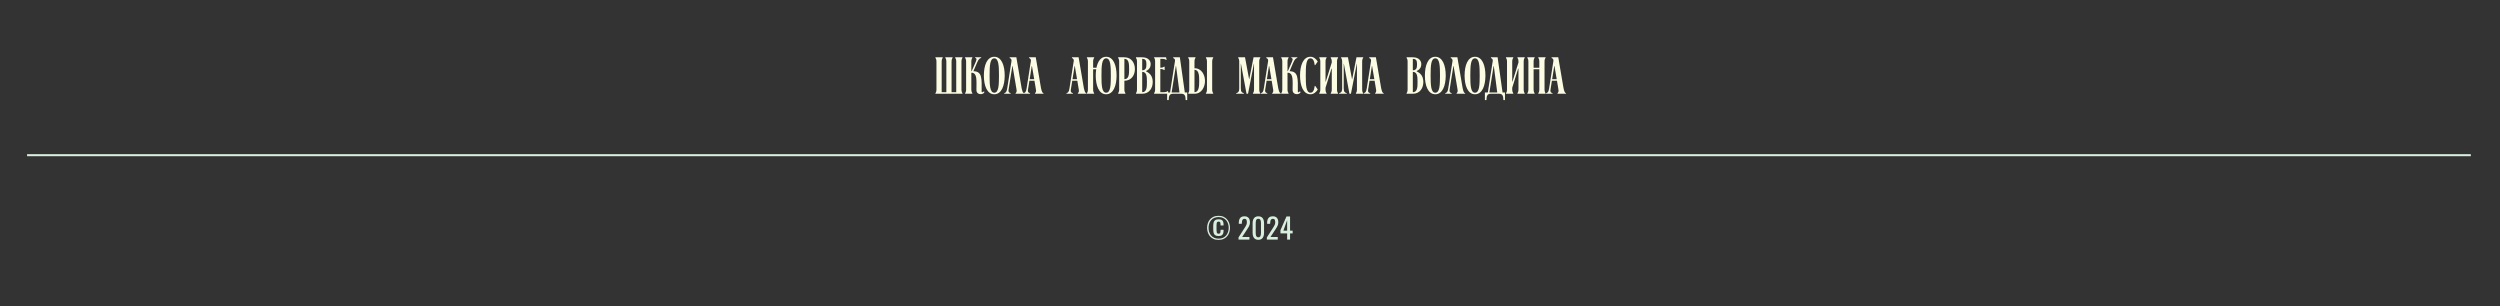 <?xml version="1.0" encoding="UTF-8"?> <svg xmlns="http://www.w3.org/2000/svg" width="1200" height="147" viewBox="0 0 1200 147" fill="none"><rect x="0" y="0" width="1200" height="147" fill="#333333" stroke="none"/><rect x="13" y="74" width="1173" height="0.978" fill="#D9EFDE"></rect><path d="M584.898 115.151C583.922 115.151 583.087 114.982 582.394 114.644C581.701 114.307 581.13 113.86 580.683 113.303C580.245 112.747 579.921 112.126 579.712 111.442C579.502 110.749 579.397 110.055 579.397 109.362C579.397 108.668 579.502 107.98 579.712 107.295C579.921 106.611 580.245 105.991 580.683 105.434C581.13 104.878 581.701 104.431 582.394 104.093C583.087 103.755 583.922 103.587 584.898 103.587C585.874 103.587 586.709 103.755 587.403 104.093C588.096 104.431 588.662 104.878 589.1 105.434C589.547 105.991 589.875 106.611 590.085 107.295C590.295 107.98 590.4 108.668 590.4 109.362C590.4 110.055 590.295 110.749 590.085 111.442C589.884 112.126 589.56 112.747 589.113 113.303C588.675 113.86 588.105 114.307 587.403 114.644C586.709 114.982 585.874 115.151 584.898 115.151ZM584.912 113.303C584.374 113.303 583.936 113.226 583.598 113.07C583.261 112.915 583.001 112.696 582.818 112.414C582.645 112.122 582.522 111.775 582.449 111.373C582.385 110.963 582.353 110.511 582.353 110.019V108.554C582.353 107.861 582.417 107.268 582.544 106.775C582.681 106.283 582.932 105.909 583.297 105.653C583.671 105.389 584.209 105.256 584.912 105.256C585.551 105.256 586.043 105.352 586.39 105.544C586.737 105.735 586.974 106.023 587.102 106.406C587.238 106.789 587.307 107.268 587.307 107.843V108.212H585.87V107.843C585.87 107.478 585.838 107.19 585.774 106.981C585.719 106.762 585.624 106.607 585.487 106.515C585.359 106.424 585.176 106.378 584.939 106.378C584.666 106.378 584.456 106.438 584.31 106.556C584.164 106.666 584.063 106.857 584.009 107.131C583.954 107.405 583.927 107.774 583.927 108.24V110.402C583.927 110.876 583.959 111.241 584.022 111.497C584.095 111.752 584.205 111.93 584.351 112.03C584.497 112.122 584.693 112.167 584.939 112.167C585.213 112.167 585.414 112.108 585.541 111.989C585.678 111.871 585.765 111.706 585.801 111.497C585.847 111.278 585.87 111.027 585.87 110.744V110.306H587.307V110.648C587.307 111.205 587.238 111.684 587.102 112.085C586.965 112.477 586.723 112.778 586.376 112.988C586.03 113.198 585.541 113.303 584.912 113.303ZM584.939 114.548C585.779 114.548 586.499 114.402 587.102 114.11C587.713 113.819 588.215 113.426 588.607 112.934C588.999 112.441 589.291 111.884 589.483 111.264C589.674 110.644 589.77 110.01 589.77 109.362C589.77 108.705 589.674 108.071 589.483 107.46C589.291 106.839 588.999 106.283 588.607 105.79C588.215 105.297 587.713 104.91 587.102 104.627C586.499 104.335 585.779 104.189 584.939 104.189C584.1 104.189 583.375 104.335 582.763 104.627C582.152 104.91 581.65 105.297 581.258 105.79C580.866 106.283 580.574 106.839 580.382 107.46C580.2 108.071 580.108 108.705 580.108 109.362C580.108 110.01 580.2 110.644 580.382 111.264C580.574 111.884 580.866 112.441 581.258 112.934C581.65 113.426 582.152 113.819 582.763 114.11C583.375 114.402 584.1 114.548 584.939 114.548ZM594.489 115V113.96L597.308 109.567C597.518 109.239 597.709 108.933 597.883 108.65C598.065 108.367 598.211 108.071 598.321 107.761C598.439 107.441 598.499 107.076 598.499 106.666C598.499 106.155 598.417 105.754 598.252 105.462C598.088 105.17 597.801 105.024 597.39 105.024C597.043 105.024 596.774 105.119 596.583 105.311C596.391 105.503 596.259 105.754 596.186 106.064C596.113 106.374 596.076 106.707 596.076 107.063V107.432H594.612V107.049C594.612 106.383 594.699 105.813 594.872 105.338C595.055 104.855 595.342 104.481 595.734 104.216C596.136 103.952 596.665 103.819 597.322 103.819C598.216 103.819 598.882 104.075 599.32 104.586C599.758 105.087 599.977 105.785 599.977 106.68C599.977 107.154 599.917 107.569 599.799 107.925C599.689 108.281 599.543 108.614 599.361 108.924C599.178 109.234 598.978 109.553 598.759 109.882L596.213 113.768H599.717V115H594.489ZM604.007 115.123C603.378 115.123 602.858 114.982 602.447 114.699C602.046 114.416 601.745 114.028 601.544 113.536C601.353 113.043 601.257 112.482 601.257 111.852V107.076C601.257 106.429 601.353 105.863 601.544 105.379C601.736 104.887 602.032 104.504 602.434 104.23C602.844 103.956 603.369 103.819 604.007 103.819C604.646 103.819 605.166 103.956 605.568 104.23C605.969 104.504 606.265 104.887 606.457 105.379C606.649 105.863 606.744 106.429 606.744 107.076V111.852C606.744 112.491 606.644 113.057 606.443 113.549C606.252 114.042 605.955 114.43 605.554 114.713C605.152 114.986 604.637 115.123 604.007 115.123ZM604.007 113.919C604.354 113.919 604.614 113.819 604.787 113.618C604.97 113.417 605.093 113.162 605.157 112.851C605.23 112.532 605.266 112.204 605.266 111.866V107.063C605.266 106.707 605.235 106.374 605.171 106.064C605.107 105.744 604.984 105.489 604.801 105.297C604.628 105.106 604.363 105.01 604.007 105.01C603.652 105.01 603.382 105.106 603.2 105.297C603.018 105.489 602.894 105.744 602.831 106.064C602.767 106.374 602.735 106.707 602.735 107.063V111.866C602.735 112.204 602.767 112.532 602.831 112.851C602.903 113.162 603.031 113.417 603.214 113.618C603.405 113.819 603.67 113.919 604.007 113.919ZM608.094 115V113.96L610.913 109.567C611.123 109.239 611.314 108.933 611.488 108.65C611.67 108.367 611.816 108.071 611.926 107.761C612.044 107.441 612.103 107.076 612.103 106.666C612.103 106.155 612.021 105.754 611.857 105.462C611.693 105.17 611.406 105.024 610.995 105.024C610.648 105.024 610.379 105.119 610.188 105.311C609.996 105.503 609.864 105.754 609.791 106.064C609.718 106.374 609.681 106.707 609.681 107.063V107.432H608.217V107.049C608.217 106.383 608.304 105.813 608.477 105.338C608.659 104.855 608.947 104.481 609.339 104.216C609.741 103.952 610.27 103.819 610.927 103.819C611.821 103.819 612.487 104.075 612.925 104.586C613.363 105.087 613.581 105.785 613.581 106.68C613.581 107.154 613.522 107.569 613.404 107.925C613.294 108.281 613.148 108.614 612.966 108.924C612.783 109.234 612.582 109.553 612.363 109.882L609.818 113.768H613.321V115H608.094ZM617.831 115V112.03H614.615V110.498L617.503 103.915H619.227V110.73H620.472V112.03H619.227V115H617.831ZM616.025 110.73H617.831V105.694L616.025 110.73Z" fill="#D9EFDE"></path><path d="M456.75 44.25H459V29.525C459 28.55 458.7 28 458.5 27.75V27.5H462V27.75C461.8 28 461.5 28.55 461.5 29.525V42.975C461.5 43.95 461.8 44.5 462 44.75V45H449V44.75C449.2 44.5 449.5 43.95 449.5 42.975V29.525C449.5 28.55 449.2 28 449 27.75V27.5H452.5V27.75C452.3 28 452 28.55 452 29.525V44.25H454.25V29.525C454.25 28.55 453.95 28 453.75 27.75V27.5H457.25V27.75C457.05 28 456.75 28.55 456.75 29.525V44.25ZM468.94 30.2L467.24 34.175C471.64 34.275 471.19 37.875 471.19 44C471.19 44.2 471.34 44.325 471.49 44.325C471.615 44.325 471.765 44.2 471.765 44H472.515C472.515 44.75 471.64 45.2 470.74 45.2C469.74 45.2 468.69 44.65 468.69 43.225C468.69 38.65 469.115 35.425 466.74 34.925H466.24V42.975C466.24 43.95 466.54 44.5 466.74 44.75V45H463.24V44.75C463.44 44.5 463.74 43.95 463.74 42.975V29.525C463.74 28.55 463.44 28 463.24 27.75V27.5H466.74V27.75C466.54 28 466.24 28.55 466.24 29.525V34.175H466.39L468.415 29.55C469.09 27.975 468.465 27.975 468.065 27.75V27.5H470.965V27.75C470.14 28.075 469.69 28.45 468.94 30.2ZM472.256 36.25C472.256 31.425 473.756 27.25 477.256 27.25C480.756 27.25 482.256 31.425 482.256 36.25C482.256 41.075 480.756 45.25 477.256 45.25C473.756 45.25 472.256 41.075 472.256 36.25ZM475.006 36.25C475.006 40.8 475.131 44.5 477.256 44.5C479.381 44.5 479.506 40.8 479.506 36.25C479.506 31.7 479.381 28 477.256 28C475.131 28 475.006 31.7 475.006 36.25ZM485.529 29.25C485.629 28.475 485.129 27.975 484.654 27.875V27.5H487.854L490.379 42.325C490.804 44.05 490.929 44.475 491.579 44.75V45H487.479V44.75C487.679 44.5 488.229 44.1 487.929 42.925L486.029 31.675H485.929L484.129 42.975C483.854 44.475 484.729 44.525 485.129 44.75V45H482.004V44.75C482.829 44.425 483.179 44.225 483.479 42.325L485.529 29.25ZM491.312 45V44.75C492.137 44.425 492.488 44.225 492.788 42.325L494.838 29.225C494.938 28.45 494.438 27.975 493.963 27.875V27.5H497.163L499.688 42.325C500.113 44.05 500.238 44.475 500.888 44.75V45H496.788V44.75C496.988 44.5 497.538 44.1 497.238 42.925L496.538 38.75H494.113L493.438 42.975C493.163 44.475 494.038 44.525 494.438 44.75V45H491.312ZM494.238 38H496.413L495.338 31.675H495.238L494.238 38ZM511.883 45V44.75C512.708 44.425 513.058 44.225 513.358 42.325L515.408 29.225C515.508 28.45 515.008 27.975 514.533 27.875V27.5H517.733L520.258 42.325C520.683 44.05 520.808 44.475 521.458 44.75V45H517.358V44.75C517.558 44.5 518.108 44.1 517.808 42.925L517.108 38.75H514.683L514.008 42.975C513.733 44.475 514.608 44.525 515.008 44.75V45H511.883ZM514.808 38H516.983L515.908 31.675H515.808L514.808 38ZM525.954 36.25C525.954 35.2 526.029 34.2 526.179 33.25H524.704V42.975C524.704 43.95 525.004 44.5 525.204 44.75V45H521.704V44.75C521.904 44.5 522.204 43.95 522.204 42.975V29.525C522.204 28.55 521.904 28 521.704 27.75V27.5H525.204V27.75C525.004 28 524.704 28.55 524.704 29.525V32.5H526.304C526.929 29.45 528.404 27.25 530.954 27.25C534.454 27.25 535.954 31.425 535.954 36.25C535.954 41.075 534.454 45.25 530.954 45.25C527.454 45.25 525.954 41.075 525.954 36.25ZM528.704 36.25C528.704 40.8 528.829 44.5 530.954 44.5C533.079 44.5 533.204 40.8 533.204 36.25C533.204 31.7 533.079 28 530.954 28C528.829 28 528.704 31.7 528.704 36.25ZM539.701 38.75V42.975C539.701 43.95 540.001 44.5 540.201 44.75V45H536.701V44.75C536.901 44.5 537.201 43.95 537.201 42.975V29.525C537.201 28.55 536.901 28 536.701 27.75V27.5H539.701C543.226 27.5 544.751 30.375 544.751 33.15C544.751 35.9 543.226 38.75 539.701 38.75ZM539.701 28.25V38C541.851 38 541.976 35.75 541.976 33.15C541.976 30.525 541.851 28.25 539.701 28.25ZM545.253 27.5H548.253C551.303 27.5 552.328 29.3 552.328 30.775C552.328 32 551.803 33.325 550.128 34.075V34.275C551.728 35 553.303 36.375 553.303 39.35C553.303 42.125 551.778 45 548.253 45H545.253V44.75C545.453 44.5 545.753 43.95 545.753 42.975V29.525C545.753 28.55 545.453 28 545.253 27.75V27.5ZM548.253 28.25V33.75C550.103 33.675 550.278 32.4 550.278 30.775C550.278 29.15 549.903 28.25 548.253 28.25ZM548.253 34.5V44.25C550.403 44.25 550.528 41.975 550.528 39.35C550.528 36.75 550.403 34.5 548.253 34.5ZM556.955 44.25H558.705C559.68 44.25 560.23 43.95 560.48 43.75H560.73L560.455 45H553.955V44.75C554.155 44.5 554.455 43.95 554.455 42.975V29.525C554.455 28.55 554.23 27.925 553.955 27.75V27.5H559.705L559.98 28.75H559.73C559.48 28.55 558.93 28.25 557.955 28.25H556.955V32.5H557.005C557.98 32.5 558.53 32.2 558.78 32H559.03V33.625H558.805C558.555 33.425 558.005 33.125 557.03 33.125H556.955V44.25ZM560.232 44.375H561.632L564.007 29.225C564.107 28.45 563.607 27.975 563.132 27.875V27.5H566.332L568.707 44.375H569.857V48.025H569.107C569.107 46.175 568.732 45 567.082 45H563.007C561.357 45 560.982 46.175 560.982 48.025H560.232V44.375ZM562.382 44.375H566.157L564.507 31.675H564.407L562.382 44.375ZM573.347 29.525V32.75C576.872 32.75 578.397 36.1 578.397 38.85C578.397 41.625 576.872 45 573.347 45H570.347V44.75C570.547 44.5 570.847 43.95 570.847 42.975V29.525C570.847 28.55 570.547 28 570.347 27.75V27.5H573.847V27.75C573.647 28 573.347 28.55 573.347 29.525ZM581.847 42.975C581.847 43.95 582.147 44.5 582.347 44.75V45H578.847V44.75C579.047 44.5 579.347 43.95 579.347 42.975V29.525C579.347 28.55 579.047 28 578.847 27.75V27.5H582.347V27.75C582.147 28 581.847 28.55 581.847 29.525V42.975ZM573.347 33.5V44.25C575.497 44.25 575.622 41.475 575.622 38.85C575.622 36.25 575.497 33.5 573.347 33.5ZM601.858 30.6L599.058 45H598.333L595.658 30.6H595.583V42.325C595.583 44.3 596.233 44.425 597.058 44.75V45H593.358V44.75C594.183 44.425 594.833 44.3 594.833 42.325V29.525C594.833 28.55 594.533 28 594.333 27.75V27.5H597.608L599.558 37.975H599.658L601.708 27.5H604.933V27.75C604.733 28 604.433 28.55 604.433 29.525V42.975C604.433 43.95 604.733 44.5 604.933 44.75V45H601.433V44.75C601.633 44.5 601.933 43.95 601.933 42.975V30.6H601.858ZM605.182 45V44.75C606.007 44.425 606.357 44.225 606.657 42.325L608.707 29.225C608.807 28.45 608.307 27.975 607.832 27.875V27.5H611.032L613.557 42.325C613.982 44.05 614.107 44.475 614.757 44.75V45H610.657V44.75C610.857 44.5 611.407 44.1 611.107 42.925L610.407 38.75H607.982L607.307 42.975C607.032 44.475 607.907 44.525 608.307 44.75V45H605.182ZM608.107 38H610.282L609.207 31.675H609.107L608.107 38ZM620.703 30.2L619.003 34.175C623.403 34.275 622.953 37.875 622.953 44C622.953 44.2 623.103 44.325 623.253 44.325C623.378 44.325 623.528 44.2 623.528 44H624.278C624.278 44.75 623.403 45.2 622.503 45.2C621.503 45.2 620.453 44.65 620.453 43.225C620.453 38.65 620.878 35.425 618.503 34.925H618.003V42.975C618.003 43.95 618.303 44.5 618.503 44.75V45H615.003V44.75C615.203 44.5 615.503 43.95 615.503 42.975V29.525C615.503 28.55 615.203 28 615.003 27.75V27.5H618.503V27.75C618.303 28 618.003 28.55 618.003 29.525V34.175H618.153L620.178 29.55C620.853 27.975 620.228 27.975 619.828 27.75V27.5H622.728V27.75C621.903 28.075 621.453 28.45 620.703 30.2ZM632.519 29.525L631.319 31.25H631.069C630.819 29.275 630.269 28 629.019 28C626.894 28 626.769 31.7 626.769 36.25C626.769 40.8 626.894 44.5 629.019 44.5C630.269 44.5 630.819 43.225 631.069 41.25H631.319L632.519 42.975C631.719 44.25 630.569 45.25 629.019 45.25C625.519 45.25 624.019 41.075 624.019 36.25C624.019 31.425 625.519 27.25 629.019 27.25C630.544 27.25 631.719 28.275 632.519 29.525ZM641.754 29.525V42.975C641.754 43.95 642.054 44.5 642.254 44.75V45H638.754V44.75C638.954 44.5 639.254 43.95 639.254 42.975V32.925H639.104L636.254 42.125V42.975C636.254 43.95 636.554 44.5 636.754 44.75V45H633.254V44.75C633.454 44.5 633.754 43.95 633.754 42.975V29.525C633.754 28.55 633.454 28 633.254 27.75V27.5H636.754V27.75C636.554 28 636.254 28.55 636.254 29.525V39.225H636.354L639.254 30V29.525C639.254 28.55 638.954 28 638.754 27.75V27.5H642.254V27.75C642.054 28 641.754 28.55 641.754 29.525ZM651.258 30.6L648.458 45H647.733L645.058 30.6H644.983V42.325C644.983 44.3 645.633 44.425 646.458 44.75V45H642.758V44.75C643.583 44.425 644.233 44.3 644.233 42.325V29.525C644.233 28.55 643.933 28 643.733 27.75V27.5H647.008L648.958 37.975H649.058L651.108 27.5H654.333V27.75C654.133 28 653.833 28.55 653.833 29.525V42.975C653.833 43.95 654.133 44.5 654.333 44.75V45H650.833V44.75C651.033 44.5 651.333 43.95 651.333 42.975V30.6H651.258ZM654.581 45V44.75C655.406 44.425 655.756 44.225 656.056 42.325L658.106 29.225C658.206 28.45 657.706 27.975 657.231 27.875V27.5H660.431L662.956 42.325C663.381 44.05 663.506 44.475 664.156 44.75V45H660.056V44.75C660.256 44.5 660.806 44.1 660.506 42.925L659.806 38.75H657.381L656.706 42.975C656.431 44.475 657.306 44.525 657.706 44.75V45H654.581ZM657.506 38H659.681L658.606 31.675H658.506L657.506 38ZM675.151 27.5H678.151C681.201 27.5 682.226 29.3 682.226 30.775C682.226 32 681.701 33.325 680.026 34.075V34.275C681.626 35 683.201 36.375 683.201 39.35C683.201 42.125 681.676 45 678.151 45H675.151V44.75C675.351 44.5 675.651 43.95 675.651 42.975V29.525C675.651 28.55 675.351 28 675.151 27.75V27.5ZM678.151 28.25V33.75C680.001 33.675 680.176 32.4 680.176 30.775C680.176 29.15 679.801 28.25 678.151 28.25ZM678.151 34.5V44.25C680.301 44.25 680.426 41.975 680.426 39.35C680.426 36.75 680.301 34.5 678.151 34.5ZM683.947 36.25C683.947 31.425 685.447 27.25 688.947 27.25C692.447 27.25 693.947 31.425 693.947 36.25C693.947 41.075 692.447 45.25 688.947 45.25C685.447 45.25 683.947 41.075 683.947 36.25ZM686.697 36.25C686.697 40.8 686.822 44.5 688.947 44.5C691.072 44.5 691.197 40.8 691.197 36.25C691.197 31.7 691.072 28 688.947 28C686.822 28 686.697 31.7 686.697 36.25ZM697.22 29.25C697.32 28.475 696.82 27.975 696.345 27.875V27.5H699.545L702.07 42.325C702.495 44.05 702.62 44.475 703.27 44.75V45H699.17V44.75C699.37 44.5 699.92 44.1 699.62 42.925L697.72 31.675H697.62L695.82 42.975C695.545 44.475 696.42 44.525 696.82 44.75V45H693.695V44.75C694.52 44.425 694.87 44.225 695.17 42.325L697.22 29.25ZM703.004 36.25C703.004 31.425 704.504 27.25 708.004 27.25C711.504 27.25 713.004 31.425 713.004 36.25C713.004 41.075 711.504 45.25 708.004 45.25C704.504 45.25 703.004 41.075 703.004 36.25ZM705.754 36.25C705.754 40.8 705.879 44.5 708.004 44.5C710.129 44.5 710.254 40.8 710.254 36.25C710.254 31.7 710.129 28 708.004 28C705.879 28 705.754 31.7 705.754 36.25ZM712.752 44.375H714.152L716.527 29.225C716.627 28.45 716.127 27.975 715.652 27.875V27.5H718.852L721.227 44.375H722.377V48.025H721.627C721.627 46.175 721.252 45 719.602 45H715.527C713.877 45 713.502 46.175 713.502 48.025H712.752V44.375ZM714.902 44.375H718.677L717.027 31.675H716.927L714.902 44.375ZM731.366 29.525V42.975C731.366 43.95 731.666 44.5 731.866 44.75V45H728.366V44.75C728.566 44.5 728.866 43.95 728.866 42.975V32.925H728.716L725.866 42.125V42.975C725.866 43.95 726.166 44.5 726.366 44.75V45H722.866V44.75C723.066 44.5 723.366 43.95 723.366 42.975V29.525C723.366 28.55 723.066 28 722.866 27.75V27.5H726.366V27.75C726.166 28 725.866 28.55 725.866 29.525V39.225H725.966L728.866 30V29.525C728.866 28.55 728.566 28 728.366 27.75V27.5H731.866V27.75C731.666 28 731.366 28.55 731.366 29.525ZM738.877 33.25H736.127V42.975C736.127 43.95 736.427 44.5 736.627 44.75V45H733.127V44.75C733.327 44.5 733.627 43.95 733.627 42.975V29.525C733.627 28.55 733.327 28 733.127 27.75V27.5H736.627V27.75C736.427 28 736.127 28.55 736.127 29.525V32.5H738.877V29.525C738.877 28.55 738.577 28 738.377 27.75V27.5H741.877V27.75C741.677 28 741.377 28.55 741.377 29.525V42.975C741.377 43.95 741.677 44.5 741.877 44.75V45H738.377V44.75C738.577 44.5 738.877 43.95 738.877 42.975V33.25ZM742.118 45V44.75C742.943 44.425 743.293 44.225 743.593 42.325L745.643 29.225C745.743 28.45 745.243 27.975 744.768 27.875V27.5H747.968L750.493 42.325C750.918 44.05 751.043 44.475 751.693 44.75V45H747.593V44.75C747.793 44.5 748.343 44.1 748.043 42.925L747.343 38.75H744.918L744.243 42.975C743.968 44.475 744.843 44.525 745.243 44.75V45H742.118ZM745.043 38H747.218L746.143 31.675H746.043L745.043 38Z" fill="#FCFCE4"></path></svg> 
